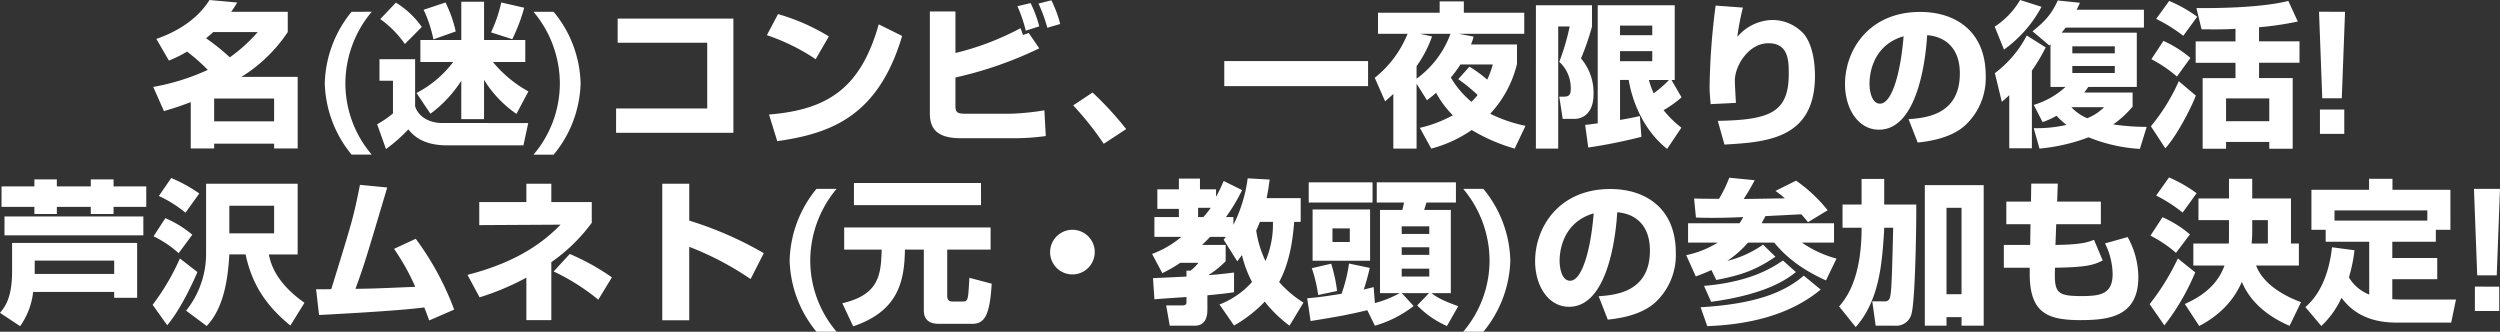 <svg xmlns="http://www.w3.org/2000/svg" width="677.628" height="89.916" viewBox="0 0 677.628 89.916">
  <rect x="0" y="0" width="677.628" height="89.916" fill="#333333" stroke="none"/>
  <path id="パス_456" data-name="パス 456" d="M-294.672-19.866a32.584,32.584,0,0,0,4.914-2.436,50.641,50.641,0,0,1,5.628,4.956,60.975,60.975,0,0,1-14.784,4.62l2.9,6.552c1.638-.5,3.906-1.134,7.266-2.436V3.948h6.342v-1.3h16.254v1.3h6.384v-19.4h-15.246a41.073,41.073,0,0,0,12.558-12.138v-5.5h-15.33c.756-1.05,1.05-1.554,1.638-2.52l-7.518-.672c-3.654,5.8-9.66,8.9-14.406,10.542Zm24.066-7.728a42.244,42.244,0,0,1-7.56,6.846,56.769,56.769,0,0,0-6.426-5.166c1.26-1.05,1.386-1.176,1.932-1.68Zm4.452,18.018V-3.4h-16.254V-9.576Zm21-23.52a31.784,31.784,0,0,0-7.266,19.4,31.751,31.751,0,0,0,7.266,19.32h5.46a29.8,29.8,0,0,1-7.14-19.362,30.34,30.34,0,0,1,7.14-19.362Zm47.922,21.588a33.34,33.34,0,0,1-9.618-7.98h8.778v-5.964h-11.172V-35.826h-6.174v10.374h-11.088v5.964h8.9a29.5,29.5,0,0,1-9.954,8.4l3.78,5.628a33.385,33.385,0,0,0,8.358-8.946V-3.99h6.174V-14.658a30.66,30.66,0,0,0,8.778,9.24Zm-40.362-8.736v5.838h3.654v8.862a26.934,26.934,0,0,1-4.284,2.94l2.394,6.72a42.6,42.6,0,0,0,6.048-5.334c1.134,1.344,3.612,4.326,10.5,4.326h20.706l1.3-6.048H-220.5c-3.822,0-6.594-1.848-7.434-4.536V-20.244Zm11.466-8.736a23.571,23.571,0,0,0-7.014-6.594l-4.242,4.452a27.822,27.822,0,0,1,6.678,6.762Zm9.2,1.218a33.6,33.6,0,0,0-2.772-7.854l-5.922,1.974a35.448,35.448,0,0,1,2.646,8.022Zm15.33,2.1a47.8,47.8,0,0,0,3.234-8.526l-6.216-1.428a39.232,39.232,0,0,1-2.772,8.106Zm5.754-7.434a30.34,30.34,0,0,1,7.14,19.362,29.8,29.8,0,0,1-7.14,19.362h5.46a31.582,31.582,0,0,0,7.308-19.32,31.63,31.63,0,0,0-7.308-19.4Zm22.806,1.848V-24.7h24.276V-6.888h-24.7V-.294h31.794V-31.248Zm57.246,4.83a55.419,55.419,0,0,0-13.776-6.048l-3.024,5.712a55.367,55.367,0,0,1,13.23,6.51ZM-129.78,1.974c14.364-2.058,27.342-6.594,33.852-28.518l-6.342-3.15c-4.788,16.926-13.4,23.142-29.736,24.444ZM-88.41-33.18V-5.544c0,4.074,1.848,6.72,8.4,6.72h14.658A63.105,63.105,0,0,0-56.994.588l-.378-6.972a69.014,69.014,0,0,1-9.156.924H-78.666c-2.352,0-2.814-.336-2.814-2.226v-7.6a104.087,104.087,0,0,0,22.722-7.9l-2.856-4.158-1.554.546c-.42-1.218-.462-1.344-.672-1.848a74.51,74.51,0,0,1-17.64,6.72V-33.18Zm29.652,4.032a32.37,32.37,0,0,0-2.352-6.3l-3.57.84a39.327,39.327,0,0,1,2.268,6.636Zm5.67-.63A31.139,31.139,0,0,0-55.482-36.2l-3.486.882a39.711,39.711,0,0,1,2.394,6.552ZM-35.2-1.3a87.845,87.845,0,0,0-9.114-9.912l-5.25,3.486A82.164,82.164,0,0,1-41.286,2.688ZM-8.61-12.936H30.366v-6.8H-8.61ZM47.5,3.99A34.891,34.891,0,0,0,58.464-1.05,48.348,48.348,0,0,0,70.1,3.99l2.94-6.174A39.2,39.2,0,0,1,63.462-5.46a30.079,30.079,0,0,0,7.266-13.482v-5.292H58.254a12.6,12.6,0,0,0,.714-2.142l-4.074-.756H72.7v-5.712H56.322V-35.91H49.77v3.066H33.054v5.712h8.022a29.165,29.165,0,0,1-8.9,11.928L34.986-8.82c1.176-1.05,1.638-1.428,2.226-2.016V3.99h6.3v-17.6l2.814,4.494c1.092-.84,1.638-1.26,2.478-2.016A26.054,26.054,0,0,0,53.34-5.04a34.179,34.179,0,0,1-8.946,3.4ZM54.81-14.826a47.33,47.33,0,0,1,5.25,4.284,15.188,15.188,0,0,1-1.68,1.848,24.667,24.667,0,0,1-5.586-6.594,28.465,28.465,0,0,0,2.6-3.528h8.778A24.9,24.9,0,0,1,62.664-14.7a35.82,35.82,0,0,0-4.83-3.528Zm-2.1-12.306a26.128,26.128,0,0,1-9.2,12.18v-3.4a32.35,32.35,0,0,0,4.2-8.064l-3.276-.714ZM90.048,3.7A142.868,142.868,0,0,0,104.454.8l-.42-5.628c-1.176.252-2.184.5-5.376,1.05V-14.616h2.352c1.344,7.938,5.334,14.7,10.416,18.69L115.29-1.68a28.6,28.6,0,0,1-4.83-4.746,29.331,29.331,0,0,0,4.872-3.486l-2.73-4.7h.882V-34.86H92.61v32c-1.848.252-2.52.336-3.4.42Zm17.346-26.124v2.73H98.658v-2.73Zm0-6.93v2.6H98.658v-2.6Zm4.536,14.742A28.843,28.843,0,0,1,107.772-11a25.966,25.966,0,0,1-1.3-3.612ZM75.852,3.99H81.9v-33.1h3.108a61.281,61.281,0,0,1-2.814,9.576A9.588,9.588,0,0,1,85.3-12.18c0,1.554-.42,2.1-1.932,2.1H82.194l.924,6.006h3.444c.462,0,4.914-.21,4.914-6.72a14.244,14.244,0,0,0-3.4-9.66,66.682,66.682,0,0,0,2.982-8.61v-5.8h-15.2Zm48.72-38.766a185.406,185.406,0,0,0-1.638,22.092c0,1.26.168,3.444.294,4.62l6.846-.336c-.084-1.26-.294-5.25-.294-6.048,0-3.99,3.7-10.122,9.114-10.122,5.5,0,5.5,4.914,5.5,8.274,0,10.584-5.208,12.516-19.236,12.768L126.966,2.9c11.256-.672,24.528-1.428,24.528-18.606,0-2.184-.21-7.812-2.94-11.3a11.521,11.521,0,0,0-8.568-3.864,12.743,12.743,0,0,0-9.534,4.578,67.233,67.233,0,0,1,1.512-7.938ZM179.34,2.352c2.226-.252,8.61-.924,12.726-4.536a17.492,17.492,0,0,0,5.712-13.608c0-11.97-8.106-17.262-17.766-17.262-13.86,0-20.37,10.29-20.37,19.572,0,6.594,3.528,12.348,9.2,12.348,11.256,0,12.852-21.966,13.062-25.62,4.788.378,8.862,3.36,8.862,10.374,0,11.3-9.366,12.054-13.9,12.39ZM175.518-26.46c-.8,10.038-3.192,18.27-6.384,18.27-2.394,0-2.856-3.78-2.856-5.376C166.278-14.616,166.278-23.772,175.518-26.46ZM213.192-3.192a20.593,20.593,0,0,0,3.78-1.722,23.329,23.329,0,0,0,2.688,2.478,35.887,35.887,0,0,1-8.862.882l1.554,5.544A50.749,50.749,0,0,0,225.666.924a43.689,43.689,0,0,0,13.9,3.15l1.848-5.964a65.326,65.326,0,0,1-9.072-.672,27.142,27.142,0,0,0,5.25-4.83v-3.822h-13.1c.336-.42.63-.84,1.092-1.512h13.146v-14.7h-20.37c.462-.588.8-.966,1.092-1.386h21.21v-4.83H222.432c.336-.672.546-1.134.882-1.89l-6.006-.63c-1.638,3.612-3.4,5.628-6.846,8.358L215-23.982a1.2,1.2,0,0,0,.336-.294v11.55h4.074a22.2,22.2,0,0,1-8.61,4.872ZM232.764-23.73v1.89H221.256v-1.89Zm0,5.334v1.89H221.256V-18.4Zm-2.9,11.172a13.641,13.641,0,0,1-4.578,2.982A12.62,12.62,0,0,1,221-7.224ZM208.908-26.67a30.064,30.064,0,0,1-8.652,10.206l1.89,7.77c.882-.714,1.26-1.092,2.016-1.806V3.906h6.132V-17.136a49.858,49.858,0,0,0,3.738-6.3Zm-6.174,3.822A33.9,33.9,0,0,0,212.9-34.44l-5.8-1.848a21.8,21.8,0,0,1-6.888,7.224Zm62.748-2.226H254.688v5.8h10.794v4.158h-8.9V4.032h6.342V2.184h11.718V4.032h6.342V-15.12h-9.114v-4.158h10.962v-5.8H271.866V-28.9a87.234,87.234,0,0,0,10.5-1.554L279.8-36.036c-7.77,1.974-20.874,1.974-24.906,1.932l1.386,5.754c5.628.084,7.938-.042,9.2-.126Zm9.156,15.456v6.174H262.92V-9.618Zm-30.66-21.546a42.155,42.155,0,0,1,7.35,4.578l3.78-5.166a37.193,37.193,0,0,0-7.6-4.284Zm-1.3,10.92a36.053,36.053,0,0,1,6.93,4.7l3.654-5.04a30.776,30.776,0,0,0-7.308-4.62Zm7.434,5.964a52.5,52.5,0,0,1-7.56,12.222l3.906,5.964c3.066-3.318,6.93-10.752,8.274-14.28ZM288.12-33.1,289-9.66h5.292l.882-23.436Zm.252,26.5V0h6.594V-6.594ZM-303.282,29.562h-33.894v7.77c0,7.182-1.974,9.618-3.276,11.172l5.46,3.612a19.951,19.951,0,0,0,3.528-9.282H-309.5v1.6h6.216ZM-309.5,34.35v3.612h-21.546V34.35Zm-30.534-20.118v5.544h8.9v1.932h6.09V19.776h9.2v1.932h6.174V19.776h8.862V14.232h-8.862v-1.89h-6.174v1.89h-9.2v-1.89h-6.09v1.89Zm.8,8.148V27.5H-301.6V22.38Zm54.642,9.828a24.692,24.692,0,0,1-5.418,15.708l5.586,4.158c4.2-4.452,5.712-11.424,6.132-19.4h4.41c1.89,8.9,6.216,14.406,12.138,19.278l3.822-6.174c-8.106-5.67-9.24-11.088-9.66-13.1h7.812V13.518h-24.822Zm6.3-12.726h12.138v7.476h-12.138Zm-19.11-2.646a32.108,32.108,0,0,1,7.224,4.536l3.738-5.208a39.05,39.05,0,0,0-7.6-4.2Zm-1.428,10.92a29.231,29.231,0,0,1,6.8,4.578l3.7-5a29.068,29.068,0,0,0-7.308-4.494Zm7.14,6.006a61.571,61.571,0,0,1-7.392,12.558l3.948,5.544c3.822-4.452,7.434-12.6,8.19-14.406Zm58.044-2.6a61.667,61.667,0,0,1,5.754,10.29c-10.878.462-12.1.5-16.212.546,2.352-6.426,2.982-8.526,8.61-27.468l-7.392-.714c-1.722,8.652-1.932,9.366-7.77,28.266-.882.042-3.444.042-4.116.042l.8,6.972c2.94-.168,21.42-1.092,28.518-2.058.462,1.134.756,1.932,1.344,3.528l6.762-2.94a77.407,77.407,0,0,0-10.416-19.194Zm42.63,3.612A46.925,46.925,0,0,0-180.054,24.1V18.474h-10.962V13.518h-6.762v4.956h-12.768v6.258l22.05-.126c-4.032,4.074-10.836,9.912-25.242,13.608l3.276,6.09a70.315,70.315,0,0,0,12.684-5.334V50.478h6.762Zm16.422,4.116a62.442,62.442,0,0,0-11.424-6.342l-4.368,4.746a58.45,58.45,0,0,1,12.1,7.644Zm13.65-25.368v37h7.308V30.612A81.44,81.44,0,0,1-137,39.348l3.57-7.014a96.654,96.654,0,0,0-20.2-8.82v-10Zm41.79,1.386a31.784,31.784,0,0,0-7.266,19.4,31.751,31.751,0,0,0,7.266,19.32h5.46a29.8,29.8,0,0,1-7.14-19.362,30.34,30.34,0,0,1,7.14-19.362Zm10.164,4.41h34.44V13.308h-34.44Zm-2.646,12.054h10.164c-.21,6.552-.5,12.18-10.668,14.532l2.94,6.258c12.222-4.116,13.9-12.18,14.028-20.79h5.124V47.874c0,3.15,2.352,3.612,4.116,3.612h8.988c3.4,0,4.788-2.352,5.292-10.878l-6.048-1.6c-.336,6.048-.336,6.426-1.806,6.426h-2.9c-1.3,0-1.3-1.26-1.3-1.554V31.368h11.76V25.362h-39.69Zm61.866-5.376a6.049,6.049,0,0,0-6.048,6.048,6.023,6.023,0,0,0,6.048,6.048,6.05,6.05,0,0,0,6.048-6.048A6.05,6.05,0,0,0-49.77,25.992ZM-5.964,51.948A36.407,36.407,0,0,0,2.352,45.48a36.139,36.139,0,0,0,6.72,6.51l3.78-6.258a29.46,29.46,0,0,1-6.594-5.586c3.318-6.048,3.864-13.65,4.074-16.3H12.1V17.424H2.856c.42-1.89.588-3.318.84-5.04l-5.964-.336a39.114,39.114,0,0,1-3.864,12.6v-2.1H-8.148A49.869,49.869,0,0,0-3.78,15.24l-5-2.478a36.589,36.589,0,0,1-2.058,4.284V15.03H-15.2v-2.9h-5.712v2.9h-5.838v5.292h5.838v2.226h-6.636v5.376h7.308a26.945,26.945,0,0,1-7.938,4.62l2.772,5.208a37.147,37.147,0,0,0,4.872-2.814h4.914a11.052,11.052,0,0,1-2.142,2.142h-1.092v1.6c-.84.042-8.82.42-9.072.42l.378,5.754c.336-.084,7.9-.588,8.694-.63v1.218c0,.546,0,1.05-1.134,1.05H-24.36l.966,5.5h6.762c3.444,0,3.444-3.4,3.444-4.494V43.758c3.318-.336,5.124-.5,7.224-.84V37.584c-1.386.168-3.192.42-6.972.714a26.131,26.131,0,0,0,4.7-3.78v-4.41h-6.384c1.3-1.26,1.806-1.806,2.142-2.184H-8.19c-.126.168-.252.336-.588.756l3.7,5.88c.294-.42.756-1.05,1.26-1.722a30.552,30.552,0,0,0,2.73,7.308,22.642,22.642,0,0,1-8.82,6.09ZM4.578,23.85A25.406,25.406,0,0,1,2.562,34.476,28.838,28.838,0,0,1,.042,26.2c.294-.588.5-1.134,1.008-2.352Zm-16.842-3.822a25.99,25.99,0,0,1-2.016,2.52h-1.428v-2.52ZM32.214,51.99a30.79,30.79,0,0,0,10.5-5.334L39.522,43.17h7.35L43.68,46.488a25.2,25.2,0,0,0,8.064,5.586L54.81,46.7c-3.066-1.092-5.586-2.142-7.224-3.528h5.208V20.616H45.57c.042-.084.546-1.764.63-2.016h7.98V13.14H32.718V18.6H40.11c-.126.672-.294,1.428-.462,2.016H33.6V43.17h5.334a29.531,29.531,0,0,1-6.72,2.688l-.336-4.326c-1.176.294-1.722.42-2.688.672a61.016,61.016,0,0,0,1.638-5.88L25.2,35.148a41.363,41.363,0,0,1-2.016,8.19c-5.67.924-7.728,1.092-9.324,1.218l.924,6.174C21.8,49.6,24.906,49.05,30.156,47.79ZM46.956,30.738V32.8H39.48V30.738Zm0-5.67v2.058H39.48V25.068Zm0,11.466v2.142H39.48V36.534ZM15.33,20.49v13.9H30.912V20.49Zm10.08,5.124v3.7h-4.7v-3.7ZM14.28,18.6h17.3V13.14H14.28Zm.84,17.808a39.808,39.808,0,0,1,1.722,7.266l5.124-1.092a41.708,41.708,0,0,0-1.6-7.392ZM56.154,14.9a30.34,30.34,0,0,1,7.14,19.362,29.8,29.8,0,0,1-7.14,19.362h5.46a31.582,31.582,0,0,0,7.308-19.32,31.63,31.63,0,0,0-7.308-19.4ZM95.34,50.352c2.226-.252,8.61-.924,12.726-4.536a17.492,17.492,0,0,0,5.712-13.608c0-11.97-8.106-17.262-17.766-17.262-13.86,0-20.37,10.29-20.37,19.572,0,6.594,3.528,12.348,9.2,12.348C96.1,46.866,97.692,24.9,97.9,21.246c4.788.378,8.862,3.36,8.862,10.374,0,11.3-9.366,12.054-13.9,12.39ZM91.518,21.54c-.8,10.038-3.192,18.27-6.384,18.27-2.394,0-2.856-3.78-2.856-5.376C82.278,33.384,82.278,24.228,91.518,21.54ZM117.1,24.228v5.25h8.022a26.391,26.391,0,0,1-8.526,3.4l2.6,5.754c1.176-.42,1.974-.714,4.242-1.722l1.3,2.688c7.014-1.344,10.752-2.73,16.044-6.3l-3.36-3.276a28.929,28.929,0,0,1-9.7,4.41,29,29,0,0,0,5.628-4.956h7.1c3.906,4.7,8.358,7.644,14.028,10.248l2.856-5.922a29.915,29.915,0,0,1-9.366-4.326h8.694v-5.25H137.046c.588-1.092.756-1.428,1.008-1.932,1.512-.084,8.358-.42,9.744-.5.84.924,1.26,1.47,1.806,2.142l5.334-3.234a40.234,40.234,0,0,0-8.568-8.022l-5.586,2.772a31.951,31.951,0,0,1,2.562,2.016c-2.058.042-9.618.168-11.172.168a51.2,51.2,0,0,0,2.982-5.082l-6.888-.672a35.733,35.733,0,0,1-2.772,5.712c-1.05,0-5.8,0-6.762-.084l.5,5.166c1.008.042,2.352.084,4.368.084.8,0,3.99,0,8.442-.21a11.049,11.049,0,0,1-1.008,1.68Zm25.7,10.08c-2.184,1.512-8.274,5.8-21.378,6.888l1.932,4.326c15.33-2.1,20.706-6.3,22.974-8.064Zm5.67,4.116c-4.872,4.158-12.222,7.644-27.972,8.568l1.806,5.124c11.046-.42,22.218-2.856,30.744-9.912Zm14.07,13.944c5.754-6.426,6.72-15.414,7.182-19.488.336-3.276.5-6.216.546-7.434H172.7c-.462,18.48-.5,19.11-1.512,19.782a1.48,1.48,0,0,1-.84.168h-3.318l.924,6.594h5.166a4.247,4.247,0,0,0,4.452-2.9c1.176-3.15,1.428-26.124,1.386-29.946h-8.694v-6.93h-6.132v6.93H158.97v6.3h5.166c0,14.2-4.41,19.32-6.09,21.336Zm18.732-.378h5.88V49.68h4.074v2.31h6.006V13.9h-15.96Zm9.954-31.962V43.464h-4.074V20.028Zm18.816-1.68h-6.678V24.48h6.552l-.084,5.628h-7.14v6.174h7.014V37.92c0,10.626,4.83,12.558,13.692,12.558,7.686,0,15.75-.882,15.75-11.676a22.594,22.594,0,0,0-2.9-10.836l-6.132,1.722A19.129,19.129,0,0,1,232.176,38c0,5.418-3.318,5.964-8.442,5.964-6.93,0-7.392-1.05-7.182-7.686,8.652-.126,10.542-.756,12.936-1.974l-2.352-5.586c-1.638.63-3.4,1.3-10.458,1.386l.21-5.628h12.1V18.348H217.14l.168-4.872h-7.182Zm45.4-.84v5.88h8.274V27.5c0,.42,0,1.386-.042,2.226h-9.618v5.964H262.5c-2.268,6.342-7.812,9.072-10.752,10.416l3.906,5.964c7.77-4.032,10.5-9.576,11.55-11.97,2.9,7.014,9.45,10.416,12.936,11.928l3.108-6.426c-3.15-1.134-10.038-4.2-12.18-9.912H282.66V29.73h-2.142V17.508h-10.5V12.174h-6.3v5.334ZM269.85,29.73c.168-1.638.168-3.192.168-3.57V23.388h4.242V29.73ZM243.978,16.71a40.547,40.547,0,0,1,7.182,4.62l3.78-5.25a38.1,38.1,0,0,0-7.476-4.284Zm-1.554,10.878a32.352,32.352,0,0,1,6.93,4.662l3.78-5A29.543,29.543,0,0,0,245.7,22.59Zm7.434,6.174a63.544,63.544,0,0,1-7.644,12.39l3.99,5.754a61.667,61.667,0,0,0,8.358-14.364Zm41.79-3.024c-1.218,10.752-5.628,14.784-7.224,16.212l4.326,5.124a24.4,24.4,0,0,0,5.46-7.644c1.638,2.058,5.292,6.72,14.91,6.72h14.826l1.3-6.258H310.254c-.63,0-1.848-.042-2.268-.084V39.39h12.18V33.636h-12.18v-4.41h11.8V25.992h3.948V15.156H308.028V12.174h-6.342v2.982H286.062V25.992h3.864v3.234h11.8V43.548a11.009,11.009,0,0,1-5.5-4.662,41.8,41.8,0,0,0,1.512-7.35Zm.672-7.224V20.742h25.158v2.772Zm37.8-8.61L331,38.34h5.292l.882-23.436Zm.252,26.5V48h6.594V41.406Z" transform="translate(340.452 36.288)" fill="#fff"/>
</svg>
